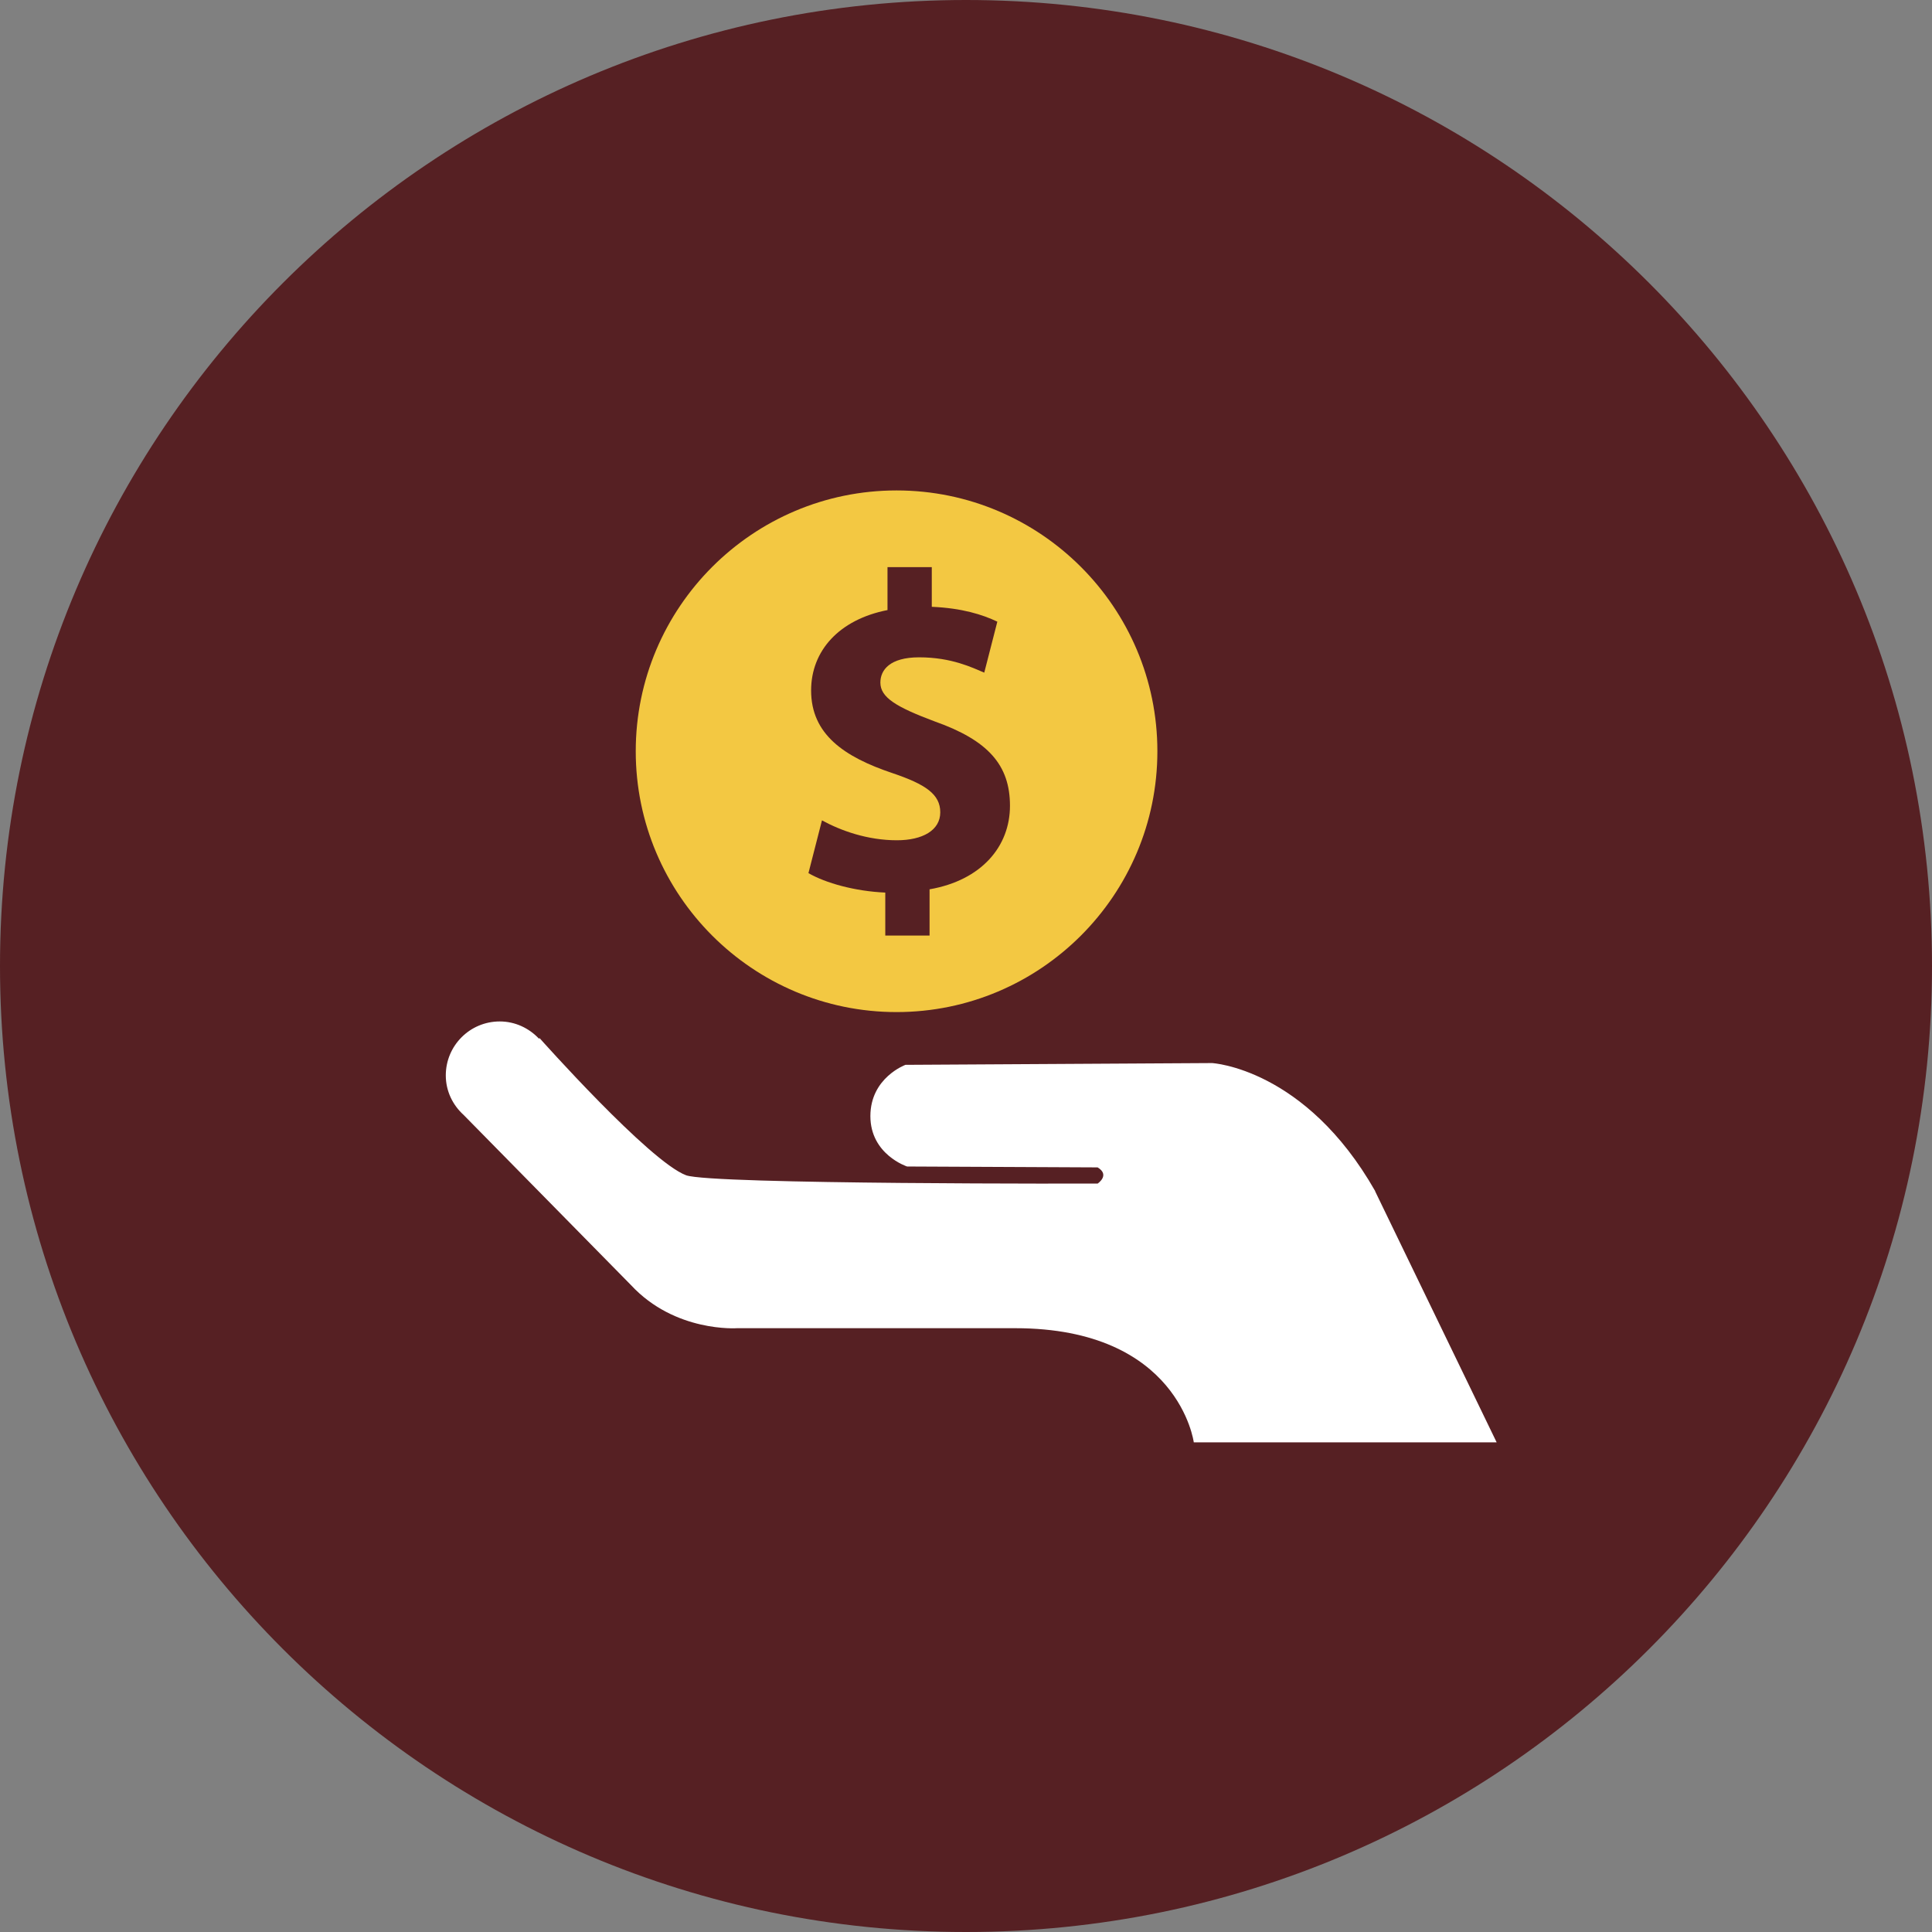 <svg width="100" height="100" viewBox="0 0 100 100" fill="none" xmlns="http://www.w3.org/2000/svg">
<rect x="0" y="0" width="100" height="100" fill="#808080" stroke="none"/>
<path d="M50 100C77.614 100 100 77.614 100 50C100 22.386 77.614 0 50 0C22.386 0 0 22.386 0 50C0 77.614 22.386 100 50 100Z" fill="#562023"/>
<path d="M46.406 25.385C38.96 25.385 32.906 31.439 32.906 38.885C32.906 46.331 38.96 52.385 46.406 52.385C53.852 52.385 59.906 46.331 59.906 38.885C59.906 31.439 53.852 25.385 46.406 25.385ZM48.114 46.039V48.423H45.822V46.2C44.252 46.131 42.737 45.708 41.845 45.193L42.545 42.462C43.529 43 44.906 43.492 46.422 43.492C47.752 43.492 48.668 42.977 48.668 42.046C48.668 41.115 47.922 40.6 46.191 40.016C43.691 39.177 41.983 38.008 41.983 35.739C41.983 33.685 43.429 32.069 45.937 31.577V29.354H48.229V31.408C49.799 31.477 50.845 31.808 51.622 32.177L50.945 34.816C50.337 34.562 49.26 34.023 47.575 34.023C46.06 34.023 45.568 34.677 45.568 35.331C45.568 36.1 46.383 36.593 48.376 37.339C51.16 38.323 52.276 39.608 52.276 41.708C52.276 43.808 50.806 45.562 48.114 46.031V46.039Z" fill="#F3C842"/>
<path d="M71.182 61.655C67.559 55.285 62.736 55.024 62.736 55.024L46.867 55.116C46.867 55.116 45.051 55.778 45.051 57.77C45.051 59.762 46.951 60.378 46.951 60.378L56.813 60.424C57.474 60.824 56.813 61.262 56.813 61.262C56.813 61.262 36.82 61.316 35.513 60.832C33.613 60.124 27.928 53.732 27.928 53.732L27.897 53.762C27.39 53.224 26.674 52.87 25.866 52.87C24.32 52.87 23.074 54.124 23.074 55.662C23.074 56.478 23.436 57.201 23.997 57.709L32.659 66.516C34.944 68.978 38.151 68.747 38.151 68.747H52.543C61.02 68.747 61.79 74.655 61.79 74.655H77.466L71.174 61.655H71.182Z" fill="white"/>
</svg>
